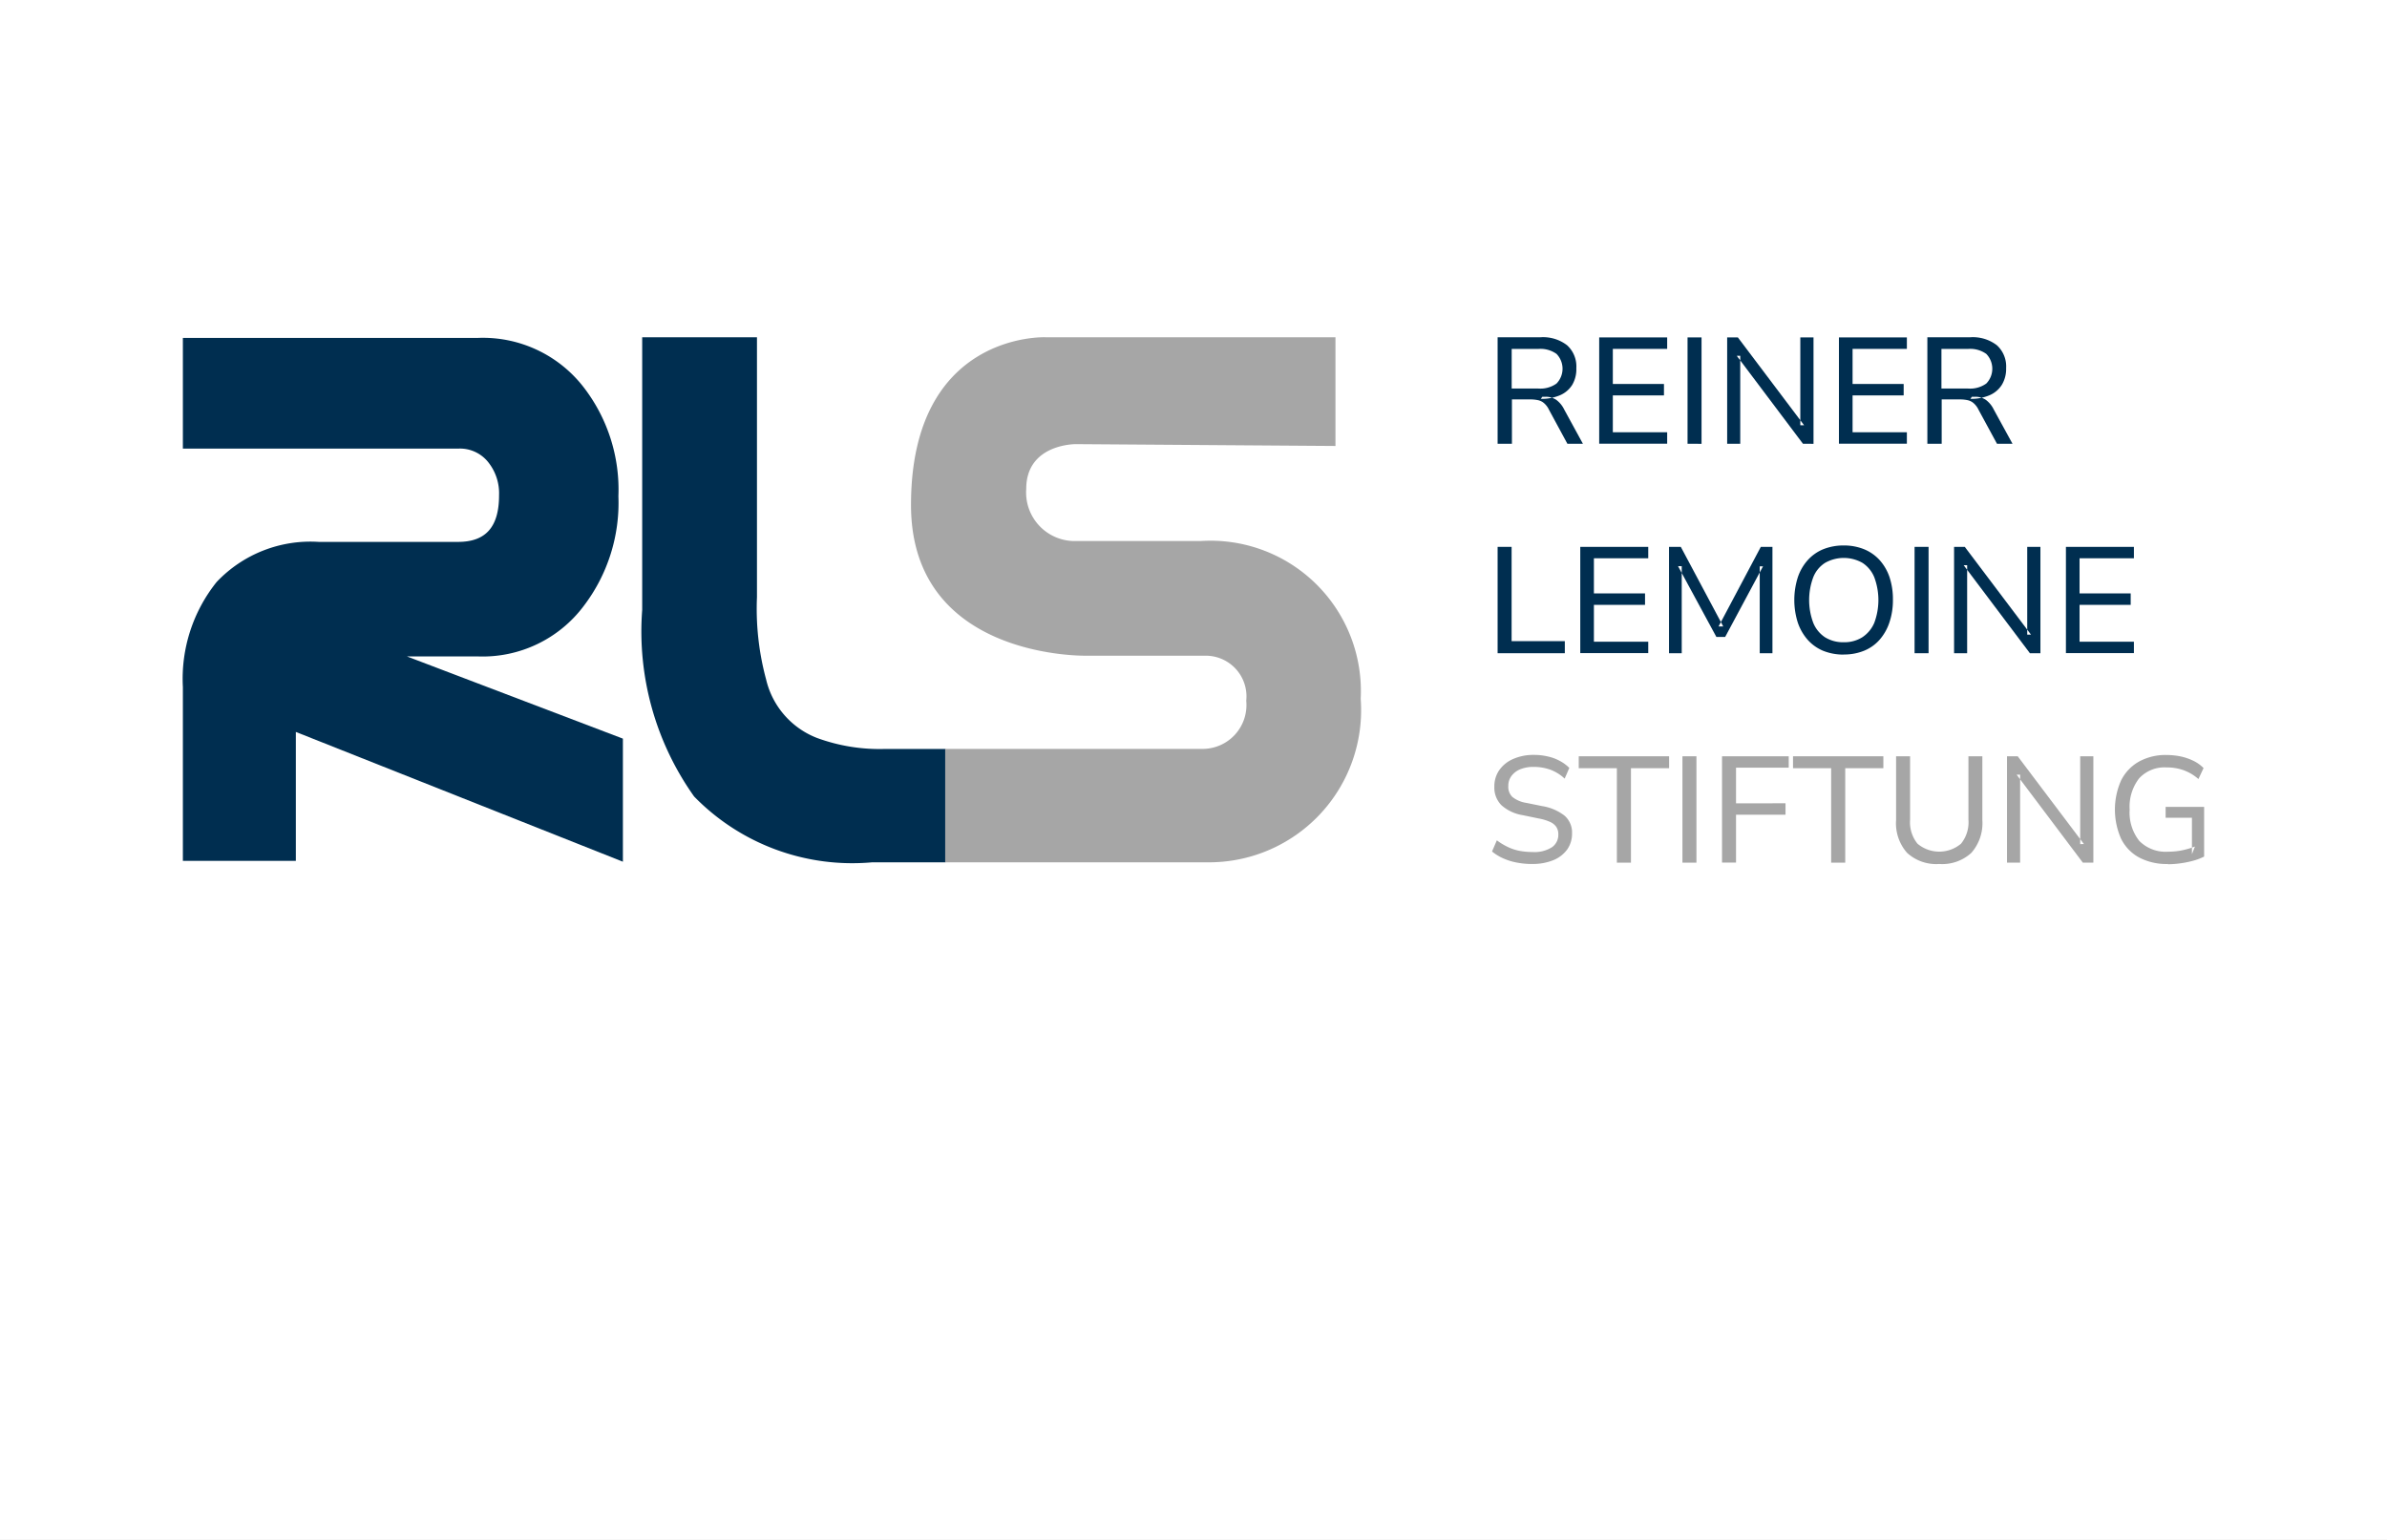 <svg id="aa5c0c41-e2b3-48ee-baa8-39423f19c182" data-name="Layer 1" xmlns="http://www.w3.org/2000/svg" viewBox="0 0 59.52 38.4"><rect x="0" y="0" width="59.52" height="38.4" fill="#808080" stroke="none"/><polygon points="0 0 59.52 0 59.52 38.4 0 38.4 0 0 0 0" fill="#fff" fill-rule="evenodd"/><path d="M283.532,424.388v-3.079l-5.385-2.05h1.772A3.149,3.149,0,0,0,282.556,418a4.242,4.242,0,0,0,.864-2.736,4.178,4.178,0,0,0-.864-2.714,3.176,3.176,0,0,0-2.637-1.234H272.56v2.76h6.883a.9.9,0,0,1,.75.364,1.241,1.241,0,0,1,.251.8c0,.775-.317,1.163-1.022,1.163h-3.475a3.219,3.219,0,0,0-2.545,1,3.859,3.859,0,0,0-.842,2.621v4.333h2.817v-3.215l8.155,3.236h0v0Z" transform="translate(-268 -402.89)" fill="#002e50" fill-rule="evenodd"/><path d="M291.575,424.394v-2.828h-1.5a4.525,4.525,0,0,1-1.7-.273,2.072,2.072,0,0,1-1.272-1.46,6.75,6.75,0,0,1-.228-2.05V411.3h-2.862V418.1a7.1,7.1,0,0,0,1.295,4.652,5.505,5.505,0,0,0,4.429,1.642h1.84v0Z" transform="translate(-268 -402.89)" fill="#002e50" fill-rule="evenodd"/><path d="M301.3,414.014V411.3h-7.238s-3.346-.134-3.346,4.183c0,3.861,4.376,3.758,4.376,3.758h2.983a1.015,1.015,0,0,1,1,1.124,1.093,1.093,0,0,1-1.092,1.2h-6.415v2.828H298.1a3.793,3.793,0,0,0,3.829-4.075,3.75,3.75,0,0,0-4-3.936h-3.12a1.212,1.212,0,0,1-1.22-1.3c0-1.131,1.241-1.117,1.241-1.117l6.469.046h0Z" transform="translate(-268 -402.89)" fill="#a6a6a6" fill-rule="evenodd"/><path d="M305.343,413.956V411.3h1.072a.977.977,0,0,1,.661.2.713.713,0,0,1,.23.57.769.769,0,0,1-.1.413.668.668,0,0,1-.305.262,1.179,1.179,0,0,1-.481.091l.038-.052h.082a.464.464,0,0,1,.263.075.654.654,0,0,1,.2.242l.467.855h-.387l-.458-.846a.5.5,0,0,0-.119-.162.338.338,0,0,0-.15-.078.91.91,0,0,0-.2-.02H305.7v1.106h-.349l0,0Zm.351-1.377h.666a.692.692,0,0,0,.452-.125.53.53,0,0,0,0-.739.687.687,0,0,0-.452-.124h-.666v.988Z" transform="translate(-268 -402.89)" fill="#002e50" fill-rule="evenodd"/><polygon points="39.876 11.066 39.876 8.414 41.571 8.414 41.571 8.7 40.216 8.7 40.216 9.575 41.491 9.575 41.491 9.86 40.216 9.86 40.216 10.779 41.571 10.779 41.571 11.064 39.876 11.064 39.876 11.066 39.876 11.066" fill="#002e50" fill-rule="evenodd"/><polygon points="42.079 11.066 42.079 8.414 42.428 8.414 42.428 11.067 42.079 11.066 42.079 11.066" fill="#002e50" fill-rule="evenodd"/><polygon points="43.067 11.066 43.067 8.414 43.334 8.414 44.985 10.604 44.891 10.604 44.891 8.414 45.22 8.414 45.22 11.067 44.957 11.066 43.307 8.873 43.393 8.873 43.393 11.066 43.069 11.066 43.067 11.066 43.067 11.066" fill="#002e50" fill-rule="evenodd"/><polygon points="45.854 11.066 45.854 8.414 47.548 8.414 47.548 8.7 46.194 8.7 46.194 9.575 47.468 9.575 47.468 9.86 46.194 9.86 46.194 10.779 47.548 10.779 47.548 11.064 45.854 11.064 45.854 11.066 45.854 11.066" fill="#002e50" fill-rule="evenodd"/><path d="M316.059,413.956V411.3h1.072a.981.981,0,0,1,.662.2.713.713,0,0,1,.23.57.769.769,0,0,1-.105.413.676.676,0,0,1-.306.262,1.179,1.179,0,0,1-.481.091l.039-.052h.082a.46.46,0,0,1,.262.075.654.654,0,0,1,.2.242l.468.855h-.387l-.459-.846a.5.5,0,0,0-.119-.162.338.338,0,0,0-.15-.078.9.9,0,0,0-.2-.02h-.451v1.106h-.349l0,0Zm.351-1.377h.666a.692.692,0,0,0,.452-.125.53.53,0,0,0,0-.739.687.687,0,0,0-.452-.124h-.666v.988Z" transform="translate(-268 -402.89)" fill="#002e50" fill-rule="evenodd"/><polygon points="37.343 16.289 37.343 13.637 37.692 13.637 37.692 15.988 39.019 15.988 39.019 16.289 37.341 16.289 37.343 16.289 37.343 16.289" fill="#002e50" fill-rule="evenodd"/><polygon points="39.404 16.289 39.404 13.637 41.099 13.637 41.099 13.922 39.744 13.922 39.744 14.797 41.019 14.798 41.019 15.083 39.744 15.083 39.744 16.002 41.099 16.002 41.099 16.287 39.404 16.287 39.404 16.289 39.404 16.289" fill="#002e50" fill-rule="evenodd"/><polygon points="41.617 16.289 41.617 13.637 41.911 13.637 42.969 15.621 42.853 15.621 43.906 13.637 44.196 13.637 44.196 16.289 43.879 16.289 43.879 14.123 43.961 14.122 43.017 15.883 42.798 15.883 41.842 14.118 41.934 14.118 41.934 16.289 41.617 16.289 41.617 16.289" fill="#002e50" fill-rule="evenodd"/><path d="M313.973,419.213a1.342,1.342,0,0,1-.509-.093,1.067,1.067,0,0,1-.388-.274,1.265,1.265,0,0,1-.248-.431,1.868,1.868,0,0,1,0-1.127,1.219,1.219,0,0,1,.246-.428,1.066,1.066,0,0,1,.388-.274,1.36,1.36,0,0,1,.511-.094,1.337,1.337,0,0,1,.508.094,1.075,1.075,0,0,1,.388.271,1.232,1.232,0,0,1,.247.427,1.753,1.753,0,0,1,.084.563,1.724,1.724,0,0,1-.087.563,1.256,1.256,0,0,1-.246.434,1.034,1.034,0,0,1-.386.273,1.318,1.318,0,0,1-.508.094v0Zm0-.308a.836.836,0,0,0,.462-.123.808.808,0,0,0,.3-.36,1.623,1.623,0,0,0,0-1.138.779.779,0,0,0-.294-.358.946.946,0,0,0-.933,0,.75.75,0,0,0-.294.358,1.623,1.623,0,0,0,0,1.138.784.784,0,0,0,.294.36.849.849,0,0,0,.465.123Z" transform="translate(-268 -402.89)" fill="#002e50" fill-rule="evenodd"/><polygon points="47.74 16.289 47.74 13.637 48.089 13.637 48.089 16.289 47.74 16.289 47.74 16.289" fill="#002e50" fill-rule="evenodd"/><polygon points="48.725 16.289 48.725 13.637 48.992 13.637 50.643 15.826 50.549 15.826 50.549 13.637 50.878 13.637 50.878 16.289 50.616 16.289 48.965 14.095 49.051 14.095 49.051 16.289 48.727 16.289 48.725 16.289 48.725 16.289" fill="#002e50" fill-rule="evenodd"/><polygon points="51.514 16.289 51.514 13.637 53.209 13.637 53.209 13.922 51.854 13.922 51.854 14.797 53.129 14.798 53.129 15.083 51.854 15.083 51.854 16.002 53.209 16.002 53.209 16.287 51.514 16.287 51.514 16.289 51.514 16.289" fill="#002e50" fill-rule="evenodd"/><path d="M306.212,424.435a1.977,1.977,0,0,1-.392-.036,1.485,1.485,0,0,1-.338-.105,1.2,1.2,0,0,1-.278-.171l.12-.278a1.589,1.589,0,0,0,.26.159,1.194,1.194,0,0,0,.29.1,1.7,1.7,0,0,0,.338.032.811.811,0,0,0,.488-.12.378.378,0,0,0,.157-.317.337.337,0,0,0-.048-.185.369.369,0,0,0-.157-.128,1.229,1.229,0,0,0-.285-.086l-.4-.083a1.042,1.042,0,0,1-.529-.248.621.621,0,0,1-.176-.463.7.7,0,0,1,.125-.415.812.812,0,0,1,.347-.276,1.233,1.233,0,0,1,.511-.1,1.446,1.446,0,0,1,.342.037,1.1,1.1,0,0,1,.3.109.983.983,0,0,1,.244.178l-.116.267a1.075,1.075,0,0,0-.353-.221,1.224,1.224,0,0,0-.422-.071.862.862,0,0,0-.333.059.521.521,0,0,0-.219.167.405.405,0,0,0-.078.251.349.349,0,0,0,.1.271.733.733,0,0,0,.354.15l.394.08a1.213,1.213,0,0,1,.559.242.559.559,0,0,1,.182.438.682.682,0,0,1-.12.4.8.8,0,0,1-.345.267,1.351,1.351,0,0,1-.529.095v0Z" transform="translate(-268 -402.89)" fill="#a6a6a6" fill-rule="evenodd"/><polygon points="40.317 21.512 40.317 19.156 39.366 19.156 39.366 18.859 41.619 18.859 41.619 19.156 40.668 19.156 40.668 21.512 40.319 21.512 40.317 21.512 40.317 21.512" fill="#a6a6a6" fill-rule="evenodd"/><polygon points="41.952 21.512 41.952 18.859 42.301 18.859 42.301 21.512 41.952 21.512 41.952 21.512" fill="#a6a6a6" fill-rule="evenodd"/><polygon points="42.939 21.512 42.939 18.859 44.602 18.859 44.602 19.144 43.288 19.144 43.288 20.032 44.522 20.031 44.522 20.316 43.288 20.316 43.288 21.509 42.939 21.509 42.939 21.512 42.939 21.512" fill="#a6a6a6" fill-rule="evenodd"/><polygon points="45.66 21.512 45.66 19.156 44.709 19.156 44.709 18.859 46.962 18.859 46.962 19.156 46.011 19.156 46.011 21.512 45.662 21.512 45.66 21.512 45.66 21.512" fill="#a6a6a6" fill-rule="evenodd"/><path d="M316.353,424.435a1.074,1.074,0,0,1-.8-.278,1.113,1.113,0,0,1-.274-.816v-1.592h.349v1.58a.852.852,0,0,0,.185.6.842.842,0,0,0,1.085,0,.847.847,0,0,0,.185-.6v-1.58h.347v1.592a1.118,1.118,0,0,1-.274.816,1.075,1.075,0,0,1-.8.278Z" transform="translate(-268 -402.89)" fill="#a6a6a6" fill-rule="evenodd"/><polygon points="50.045 21.512 50.045 18.859 50.312 18.859 51.963 21.048 51.87 21.049 51.87 18.859 52.198 18.859 52.198 21.512 51.936 21.512 50.285 19.318 50.372 19.318 50.372 21.511 50.048 21.512 50.045 21.512 50.045 21.512" fill="#a6a6a6" fill-rule="evenodd"/><path d="M322.057,424.435a1.461,1.461,0,0,1-.721-.164,1.068,1.068,0,0,1-.447-.467,1.791,1.791,0,0,1,0-1.451,1.1,1.1,0,0,1,.442-.469,1.369,1.369,0,0,1,.692-.167,1.792,1.792,0,0,1,.357.037,1.378,1.378,0,0,1,.315.109.918.918,0,0,1,.251.18l-.128.274a1.146,1.146,0,0,0-.371-.221,1.236,1.236,0,0,0-.424-.069.858.858,0,0,0-.685.274,1.155,1.155,0,0,0-.235.778,1.135,1.135,0,0,0,.242.782.924.924,0,0,0,.721.267,1.7,1.7,0,0,0,.344-.034,2.056,2.056,0,0,0,.321-.094l-.075.19v-.908H322v-.271h.96v1.239a1.407,1.407,0,0,1-.26.1,2.305,2.305,0,0,1-.317.066,2.264,2.264,0,0,1-.328.025l0,0Z" transform="translate(-268 -402.89)" fill="#a6a6a6" fill-rule="evenodd"/></svg>